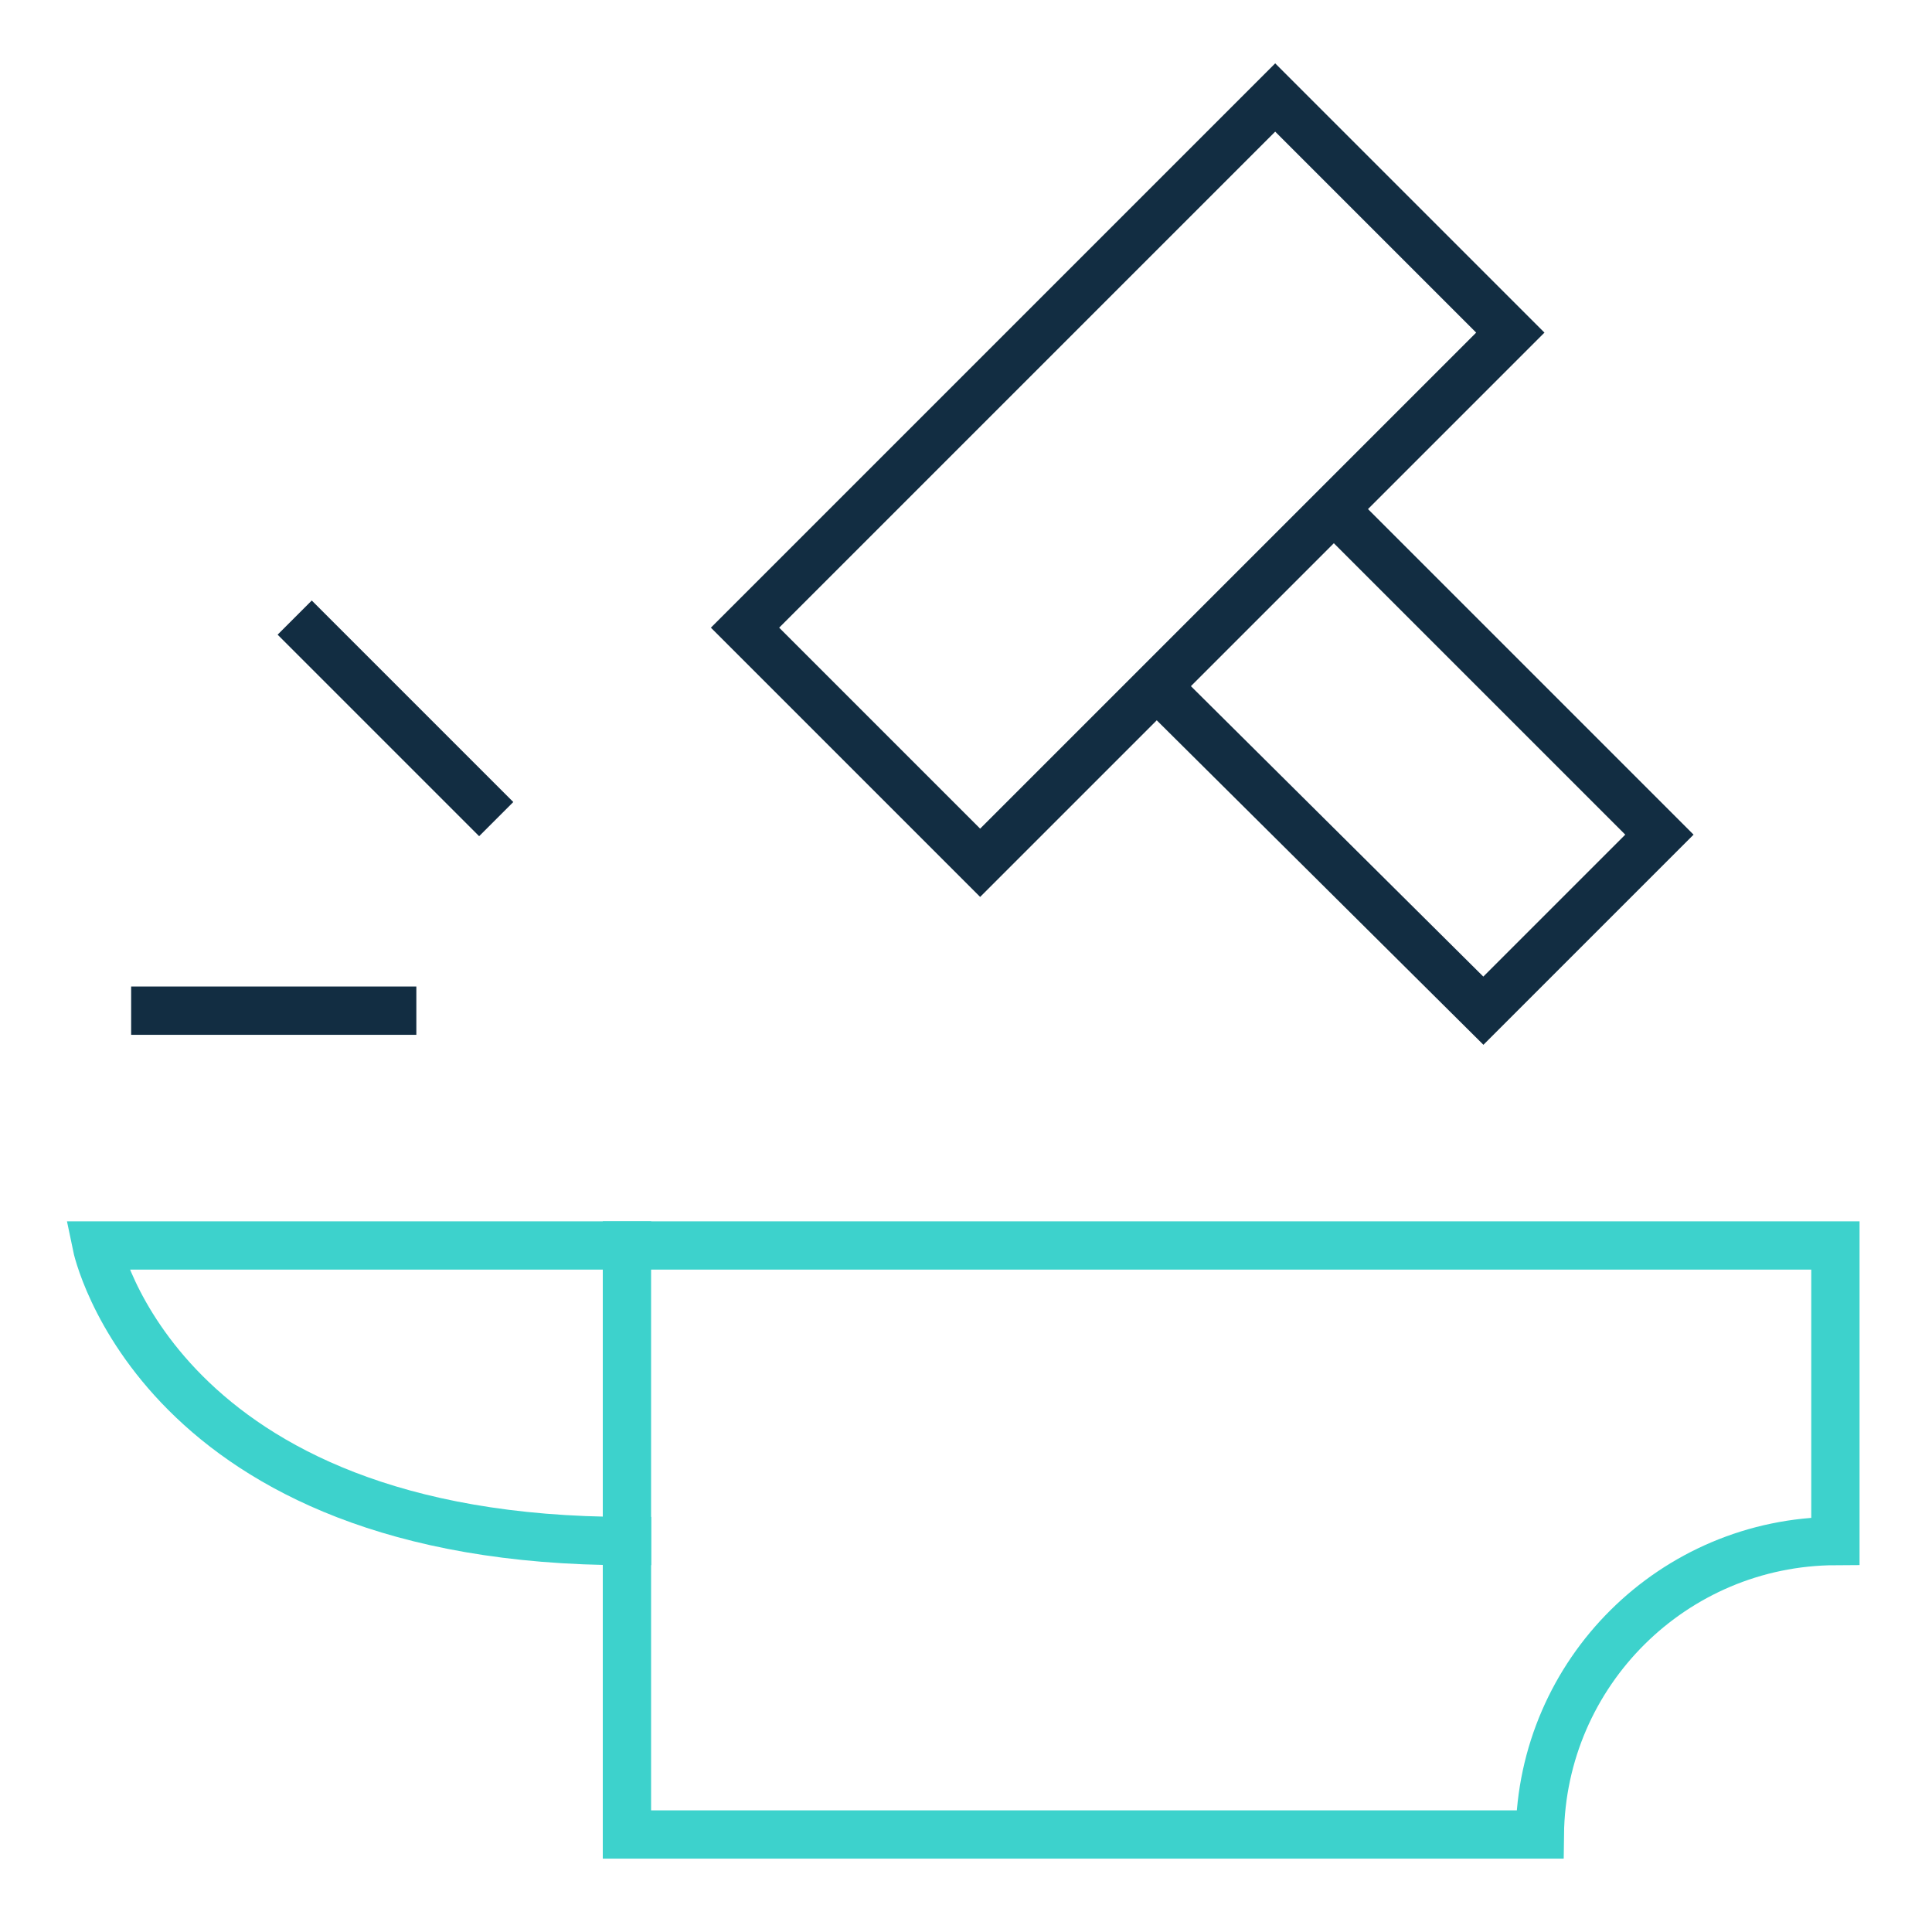 <?xml version="1.0" encoding="utf-8"?>
<!-- Generator: Adobe Illustrator 16.0.0, SVG Export Plug-In . SVG Version: 6.00 Build 0)  -->
<!DOCTYPE svg PUBLIC "-//W3C//DTD SVG 1.1//EN" "http://www.w3.org/Graphics/SVG/1.1/DTD/svg11.dtd">
<svg version="1.1" id="Layer_1" xmlns="http://www.w3.org/2000/svg" xmlns:xlink="http://www.w3.org/1999/xlink" x="0px" y="0px"
	 width="100px" height="100px" viewBox="-10.909 -10.833 100 100" enable-background="new -10.909 -10.833 100 100"
	 xml:space="preserve">
<g id="Bespoke_Training" transform="translate(1.534 1.768)">
	<path id="Path_12" fill="none" stroke="#122D42" stroke-width="2.5" stroke-miterlimit="10" d="M56.684,13.836L73.448,30.6
		l-9.112,9.112L47.459,22.949"/>
	<path id="Path_13" fill="none" stroke="#3DD2CC" stroke-width="2.5" stroke-linecap="square" stroke-miterlimit="10" d="
		M20.013,51.864H-7.443c0,0,3.15,15.299,27.456,15.299"/>
	
		<rect id="Rectangle_7" x="26.511" y="3.648" transform="matrix(-0.707 0.707 -0.707 -0.707 87.053 -11.549)" fill="none" stroke="#122D42" stroke-width="2.5" stroke-linecap="square" stroke-miterlimit="10" width="38.814" height="17.213"/>
	
		<line id="Line_1" fill="none" stroke="#122D42" stroke-width="2.5" stroke-linecap="square" stroke-miterlimit="10" x1="7.857" y1="39.711" x2="-4.405" y2="39.711"/>
	
		<line id="Line_2" fill="none" stroke="#122D42" stroke-width="2.5" stroke-linecap="square" stroke-miterlimit="10" x1="12.357" y1="28.912" x2="3.694" y2="20.249"/>
	<path id="Path_14" fill="none" stroke="#3DD2CC" stroke-width="2.5" stroke-linecap="square" stroke-miterlimit="10" d="
		M82.557,67.163V51.864h-62.55v30.488h47.252C67.357,73.961,74.167,67.2,82.557,67.163z"/>
</g>
</svg>
